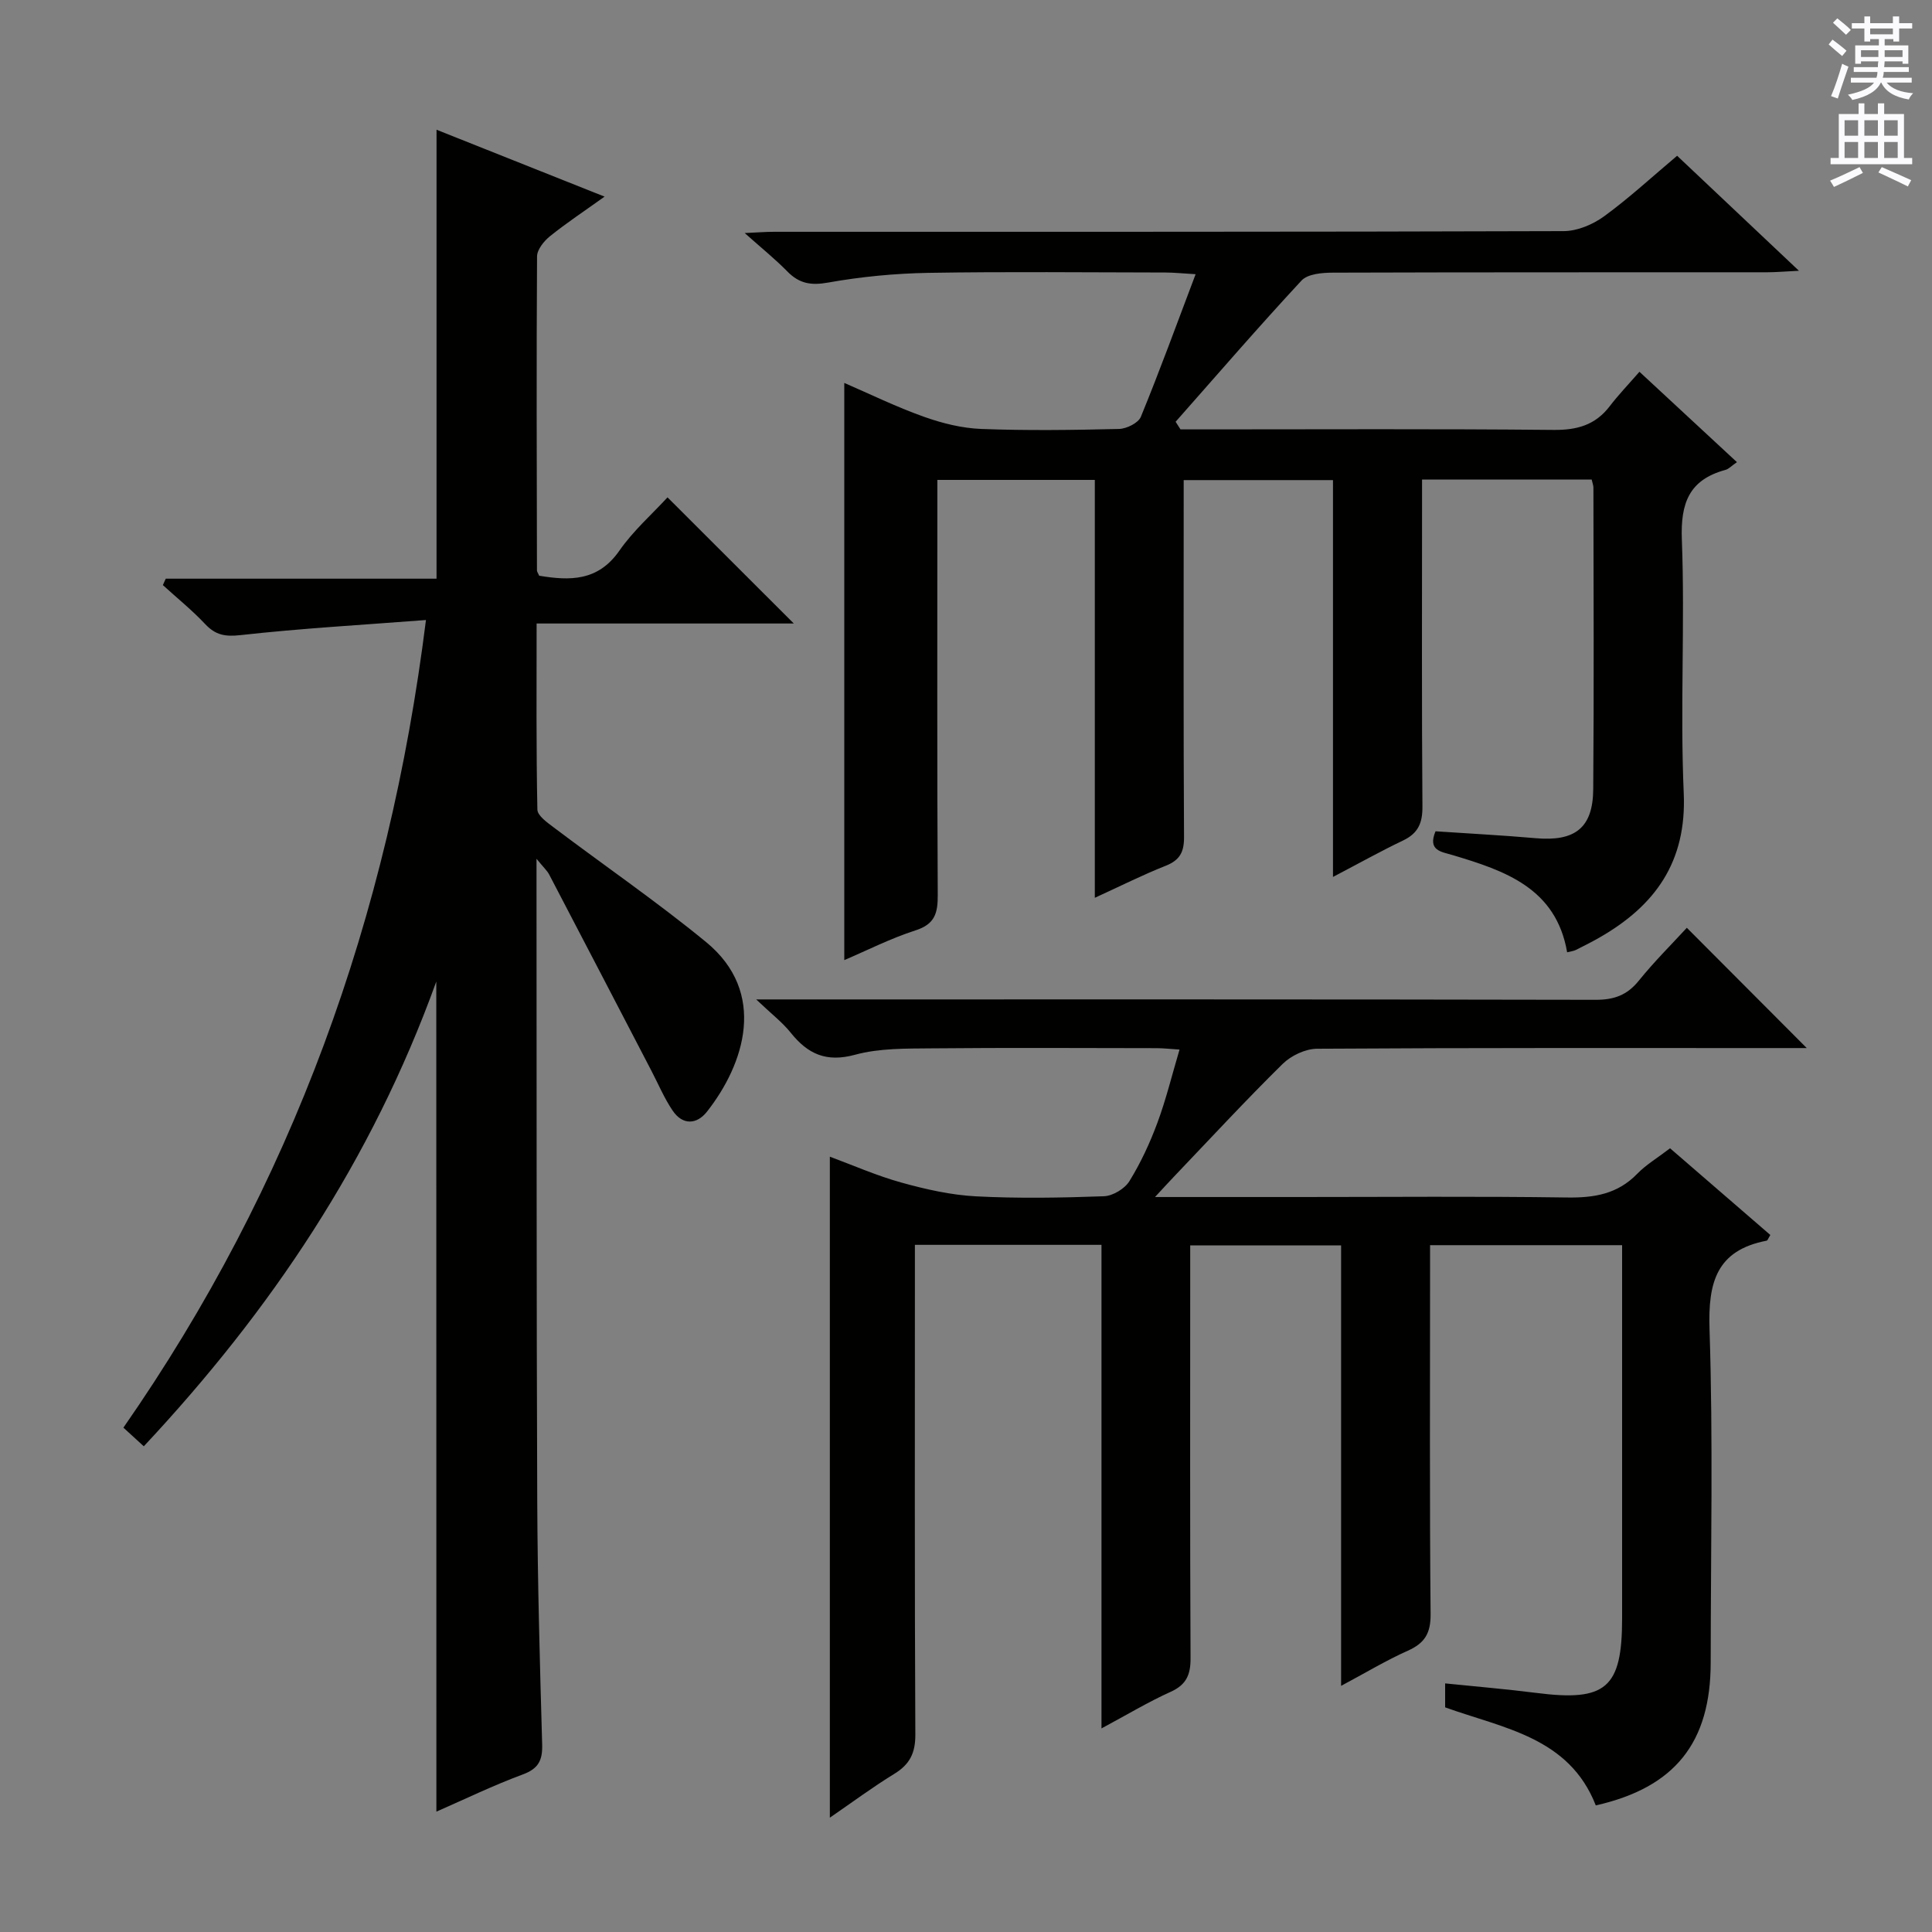 <svg enable-background="new 0 0 400 400" viewBox="0 0 400 400" xmlns="http://www.w3.org/2000/svg"><rect x="0" y="0" width="400" height="400" fill="#808080" stroke="none"/><g fill="#010100"><path d="m239.13 247.83h29.86c18.5 0 36.99-.17 55.49.1 5.6.08 10.42-.72 14.47-4.89 1.83-1.89 4.18-3.28 6.82-5.3 6.9 5.97 13.85 11.98 20.76 17.95-.44.7-.56 1.14-.77 1.18-10.38 2-12.14 8.62-11.82 18.33.75 22.97.25 45.98.24 68.98 0 16.64-7.42 25.91-23.79 29.61-5.52-14.13-19.14-15.96-31.19-20.3 0-1.48 0-2.93 0-4.96 6.45.66 12.68 1.18 18.88 1.97 14.42 1.85 17.76-1 17.76-15.41 0-23.83 0-47.66 0-71.48 0-1.81 0-3.62 0-5.81-13.28 0-26.18 0-39.76 0v5.38c0 23.66-.11 47.32.11 70.98.04 3.96-1.19 6.03-4.71 7.6-4.49 2-8.72 4.56-13.82 7.28 0-30.91 0-60.84 0-91.2-10.49 0-20.52 0-31.24 0v5.96c0 26.49-.06 52.99.07 79.48.02 3.41-.83 5.51-4.11 6.99-4.65 2.1-9.05 4.75-14.33 7.58 0-33.79 0-66.8 0-100.12-13 0-25.42 0-38.63 0v5.93c0 31.83-.07 63.65.09 95.48.02 3.8-1.15 6.15-4.33 8.1-4.52 2.77-8.79 5.95-13.37 9.09 0-45.64 0-91.02 0-136.85 4.72 1.74 9.66 3.93 14.82 5.36 5.04 1.4 10.26 2.58 15.45 2.85 8.81.46 17.66.3 26.48-.02 1.84-.07 4.3-1.55 5.27-3.12 2.34-3.79 4.25-7.91 5.8-12.1 1.78-4.79 2.99-9.79 4.58-15.15-1.96-.12-3.38-.29-4.81-.29-15.5-.02-30.99-.11-46.49.04-5.31.05-10.82-.05-15.86 1.32-5.97 1.63-9.8-.13-13.35-4.57-1.72-2.15-3.98-3.87-7.14-6.88h6.81c55.65 0 111.31-.04 166.96.08 3.81.01 6.53-.94 8.95-3.94 3.23-4 6.9-7.64 9.96-10.97 8.37 8.39 16.63 16.67 24.83 24.9-.94 0-2.68 0-4.42 0-32.33 0-64.65-.07-96.98.14-2.41.02-5.36 1.42-7.11 3.14-7.59 7.47-14.83 15.3-22.19 23.01-1.12 1.17-2.21 2.36-4.24 4.55z"/><path d="m90.33 203.22c-13.43 37.19-34.29 68.14-60.56 96.22-1.41-1.29-2.68-2.45-4.22-3.86 34.86-50.11 54.93-105.54 62.64-167.21-13.31 1.02-25.87 1.73-38.35 3.12-3.23.36-5.21.01-7.37-2.29-2.71-2.88-5.82-5.39-8.75-8.06.2-.44.4-.89.6-1.33h56.06c0-31.27 0-61.82 0-92.95 11.29 4.49 22.61 9 34.79 13.85-4.19 3-7.88 5.44-11.31 8.2-1.24 1-2.66 2.76-2.67 4.18-.14 21.66-.06 43.33-.02 64.99 0 .3.24.59.46 1.12 6.32 1.04 12.16 1.19 16.59-5.17 2.9-4.17 6.83-7.62 9.98-11.06 8.83 8.82 17.37 17.36 26.15 26.12-17.43 0-35.09 0-53.25 0 0 13.29-.1 25.91.16 38.53.03 1.28 2.09 2.71 3.45 3.74 10.48 7.91 21.33 15.36 31.47 23.68 12.78 10.49 7.92 25.29.19 35.12-2.11 2.68-5.03 2.84-7.1-.21-1.75-2.58-2.97-5.51-4.42-8.29-7.05-13.54-14.08-27.08-21.15-40.6-.42-.81-1.16-1.45-2.62-3.26v5.95c.04 42.33-.02 84.66.15 126.99.07 16.81.54 33.62 1.02 50.42.09 3.29-.75 5.01-4.01 6.22-6.04 2.23-11.86 5.06-17.89 7.7-.02-57.1-.02-113.78-.02-171.86z"/><path d="m275.98 181.56c0-27.85 0-54.81 0-82.16-10.31 0-20.34 0-30.91 0v5.43c0 22.83-.06 45.66.07 68.48.02 3.13-.89 4.79-3.82 5.95-4.74 1.87-9.3 4.18-14.65 6.62 0-29.3 0-57.72 0-86.52-11 0-21.53 0-32.6 0v5.46c0 26.83-.07 53.66.08 80.48.02 3.74-.58 6.03-4.59 7.32-5.17 1.66-10.06 4.16-14.76 6.16 0-39.91 0-79.61 0-119.5 5.22 2.26 10.72 4.95 16.44 6.99 3.81 1.36 7.92 2.39 11.94 2.54 9.48.36 18.99.23 28.49 0 1.58-.04 4-1.23 4.53-2.51 3.89-9.48 7.4-19.11 11.34-29.53-2.79-.16-4.54-.35-6.28-.35-16.33-.02-32.66-.2-48.99.07-6.95.12-13.96.79-20.8 2.01-3.56.64-5.99.22-8.45-2.29-2.53-2.58-5.37-4.86-8.84-7.96 2.66-.12 4.38-.26 6.11-.26 54.49-.01 108.98.04 163.46-.14 2.82-.01 6.04-1.37 8.37-3.07 5.21-3.8 9.97-8.21 15.11-12.53 8.24 7.78 16.21 15.3 25.22 23.81-2.92.14-4.74.31-6.56.31-29.99.02-59.99-.02-89.98.08-2.2.01-5.17.26-6.45 1.64-8.88 9.56-17.42 19.45-26.06 29.23.34.53.68 1.06 1.01 1.58h5.24c23.99 0 47.99-.13 71.98.11 4.88.05 8.65-1 11.64-4.9 1.81-2.37 3.89-4.53 6.16-7.14 7.08 6.56 13.48 12.49 20.18 18.71-1.09.75-1.68 1.42-2.39 1.61-7.51 2.05-9.3 6.86-9.01 14.44.66 17.47-.38 35.01.39 52.47.63 14.25-5.92 23.33-17.5 29.94-1.59.91-3.23 1.73-4.86 2.55-.43.21-.95.26-1.78.47-2.29-13.28-12.85-16.88-23.7-20.12-2.34-.7-5.23-.91-3.55-4.93 6.9.47 13.83.82 20.74 1.43 8.11.71 11.84-2.1 11.91-10.1.17-20.83.06-41.66.04-62.48 0-.47-.2-.94-.36-1.68-11.45 0-22.88 0-35.12 0v5.71c0 20.66-.08 41.32.08 61.98.03 3.43-.89 5.56-4.02 7.05-4.63 2.21-9.09 4.71-14.5 7.54z"/></g><path d="m378.6 9.2.8-1c.9.7 1.9 1.4 2.9 2.3l-.9 1.1c-1.1-.9-2-1.7-2.8-2.4zm.5 10.7c.9-2.1 1.6-4.3 2.3-6.7.4.2.8.4 1.3.6-.7 2.1-1.5 4.3-2.2 6.6zm.4-15.2.9-.9c1 .8 2 1.6 2.8 2.4l-1 1c-1-.9-1.9-1.8-2.7-2.5zm12.5-1.3h1.2v1.4h2.7v1.1h-2.7v2.7h-1.2v-.5h-1.8v1.3h4.9v3.8h-1.2v-.5h-3.7c0 .4-.1.9-.1 1.2h5.1v1h-5.2c0 .5-.1.9-.2 1.2h6v1h-5.2c1.1 1.3 2.9 2 5.5 2.2-.4.4-.7.8-.9 1.3-2.9-.5-4.8-1.6-5.7-3.5h-.1c-.8 1.7-2.7 2.9-5.9 3.6-.2-.4-.6-.8-.9-1.1 2.8-.6 4.6-1.4 5.4-2.5h-4.8v-1h5.3c.1-.3.2-.7.2-1.2h-4.9v-1h5c0-.4 0-.8.1-1.2h-3.6v.5h-1.2v-3.8h4.9v-1.3h-1.8v.5h-1.2v-2.7h-2.6v-1.1h2.6v-1.4h1.2v1.4h4.7v-1.4zm-6.7 8.4h3.6c0-.4 0-.9 0-1.4h-3.6zm1.9-4.7h4.7v-1.2h-4.7zm6.7 3.3h-3.7v1.4h3.7z" fill="#fbfafc"/><path d="m384.7 21.4h1.3v2.2h2.8v-2.2h1.3v2.2h4.1v9.1h1.7v1.3h-16.9v-1.3h1.7v-9.1h4.1v-2.2zm.3 13.2.7 1.2c-1.8.9-3.8 1.9-6 2.9-.2-.4-.5-.8-.8-1.3 2.4-1 4.4-2 6.1-2.8zm-3.1-6.5h2.8v-3.2h-2.8zm0 4.6h2.8v-3.3h-2.8zm4.1-4.6h2.8v-3.2h-2.8zm0 4.6h2.8v-3.3h-2.8zm3.6 1.9c2.1.9 4.1 1.8 6.1 2.7l-.7 1.3c-2.2-1.1-4.2-2-6.1-2.9zm3.3-9.7h-2.8v3.2h2.8zm-2.8 7.8h2.8v-3.3h-2.8z" fill="#fbfafc"/></svg>